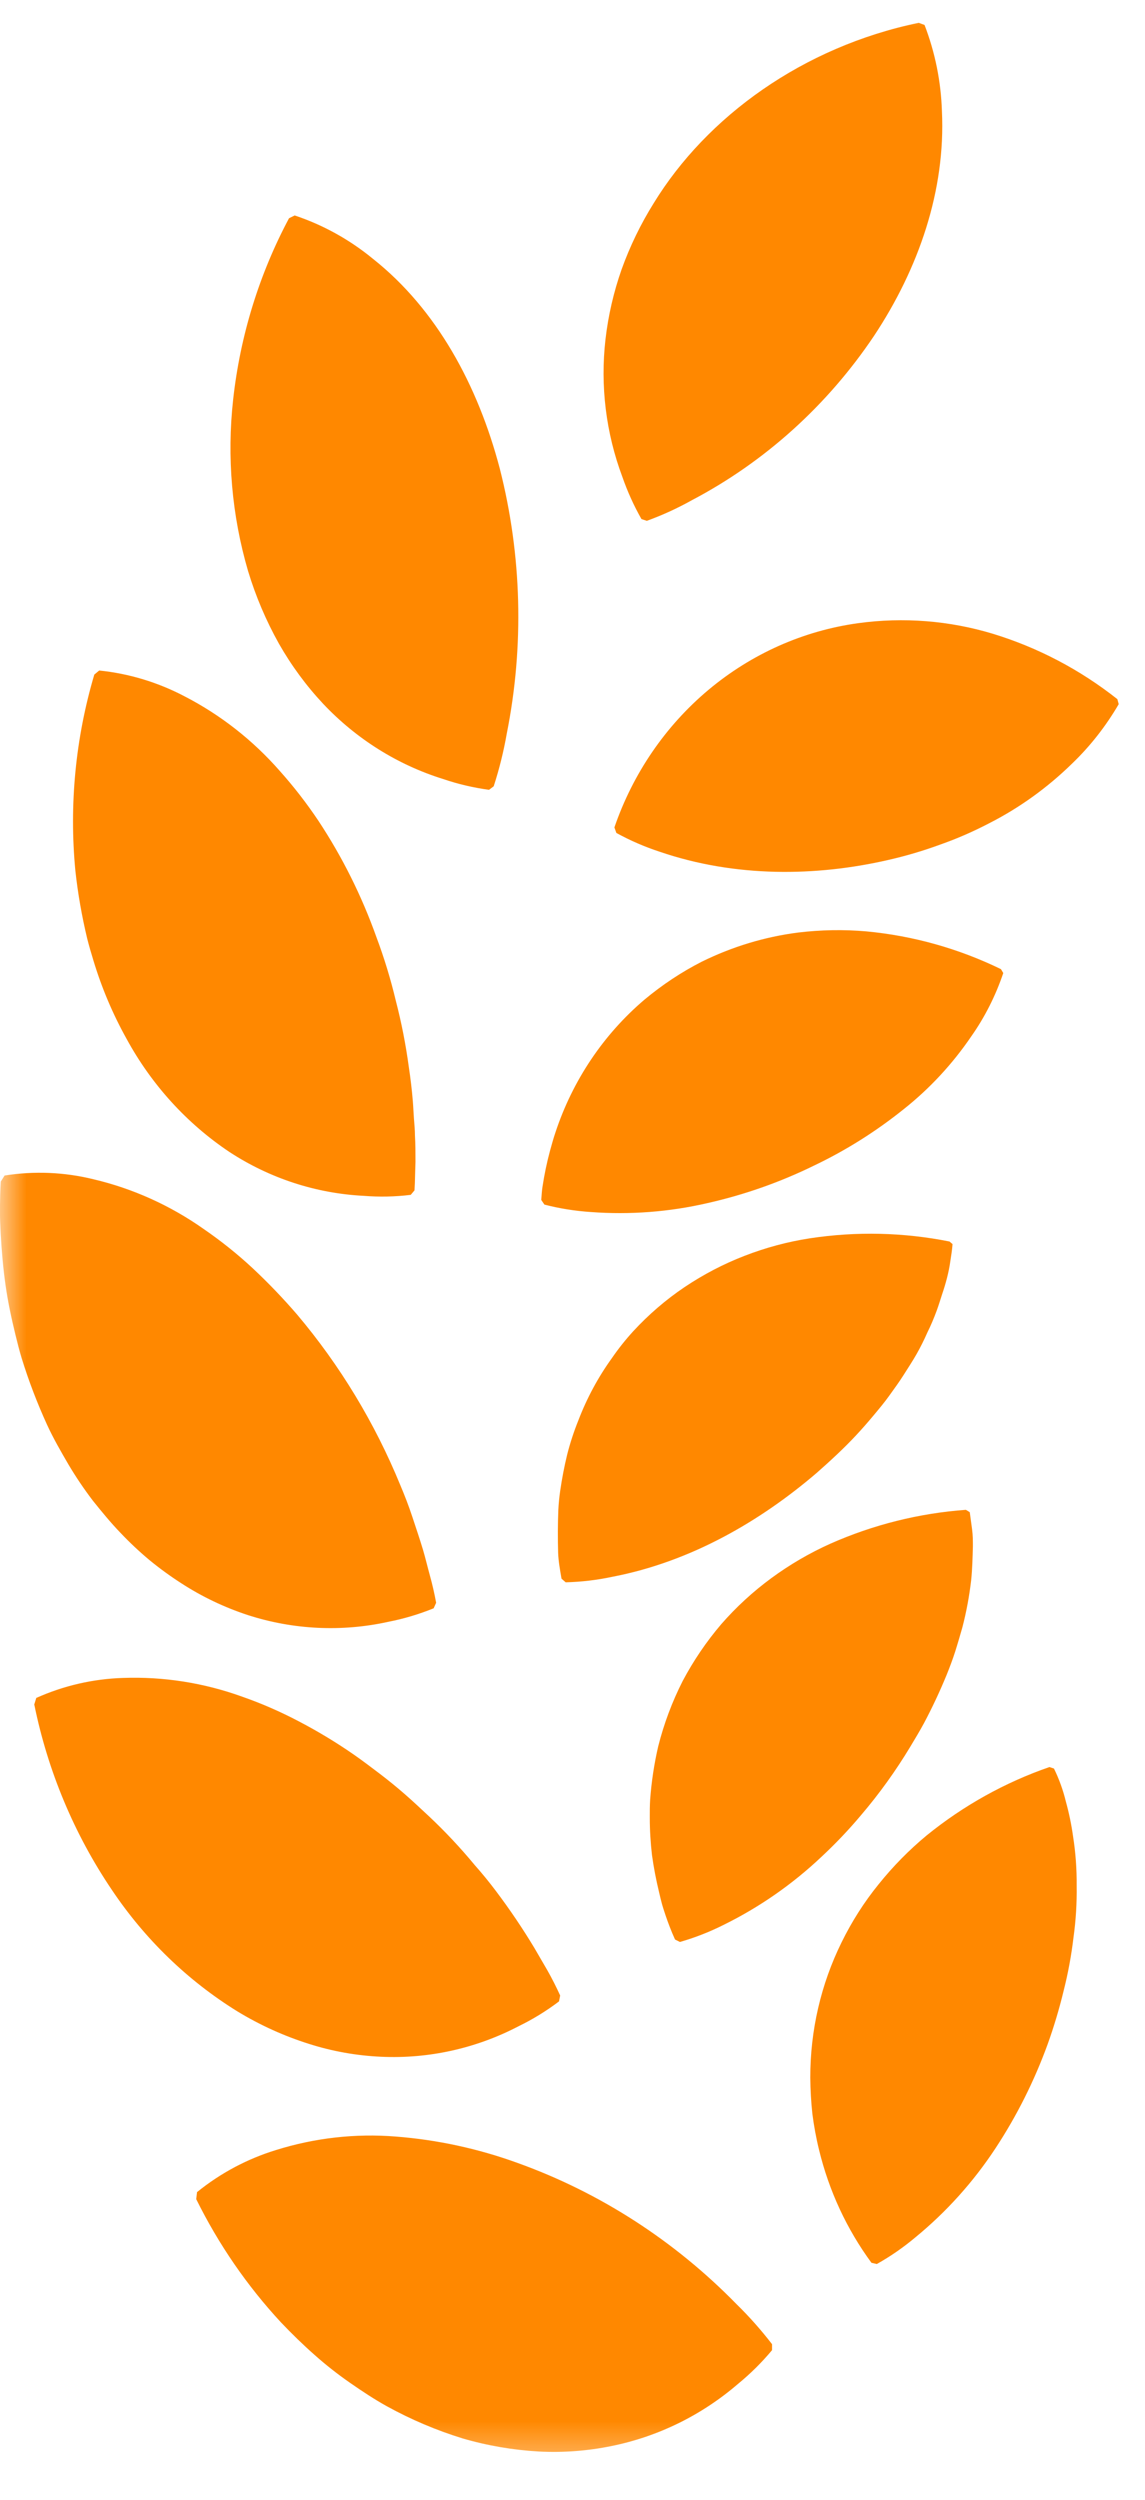 <svg xmlns="http://www.w3.org/2000/svg" width="22" height="48" viewBox="0 0 22 48" fill="none">
  <g clip-path="url(#clip0_8790_43673)">
    <mask id="mask0_8790_43673" style="mask-type:luminance" maskUnits="userSpaceOnUse" x="0" y="0" width="22" height="48">
      <path d="M0 0H22V47.52H0V0Z" fill="white"/>
    </mask>
    <g mask="url(#mask0_8790_43673)">
      <path d="M3.77 42.227C4.198 43.093 4.747 43.891 5.398 44.593C5.608 44.814 5.823 45.023 6.044 45.218C6.261 45.411 6.489 45.59 6.727 45.755C6.96 45.917 7.195 46.072 7.433 46.204C7.898 46.46 8.386 46.667 8.89 46.822C9.366 46.961 9.855 47.044 10.349 47.073C10.818 47.098 11.289 47.062 11.749 46.968C12.645 46.787 13.482 46.376 14.182 45.773C14.419 45.579 14.637 45.363 14.834 45.127V45.012C14.624 44.74 14.397 44.483 14.152 44.244C12.962 43.026 11.524 42.099 9.942 41.531C9.187 41.257 8.401 41.087 7.603 41.025C6.828 40.963 6.048 41.051 5.304 41.284C4.754 41.452 4.238 41.726 3.786 42.092L3.77 42.227ZM20.164 33.93C19.311 34.225 18.514 34.668 17.806 35.242C17.468 35.522 17.158 35.837 16.881 36.182C16.604 36.523 16.366 36.897 16.171 37.294C15.773 38.1 15.567 38.991 15.569 39.896C15.571 40.128 15.584 40.359 15.609 40.59C15.639 40.822 15.681 41.053 15.737 41.28C15.927 42.066 16.27 42.804 16.744 43.449L16.847 43.473C17.112 43.325 17.362 43.151 17.595 42.955C18.187 42.469 18.704 41.894 19.129 41.248C19.538 40.626 19.873 39.957 20.129 39.254C20.25 38.917 20.353 38.573 20.437 38.225C20.522 37.889 20.585 37.549 20.626 37.203C20.672 36.875 20.692 36.543 20.687 36.211C20.69 35.891 20.667 35.571 20.617 35.256C20.586 35.033 20.54 34.812 20.48 34.595C20.427 34.375 20.35 34.162 20.251 33.959L20.164 33.93ZM0.659 32.731C0.919 34.009 1.426 35.22 2.15 36.29C2.785 37.237 3.607 38.032 4.563 38.623C4.995 38.885 5.455 39.094 5.934 39.245C6.385 39.389 6.853 39.472 7.324 39.493C8.238 39.535 9.148 39.333 9.964 38.907C10.237 38.774 10.497 38.615 10.741 38.43L10.763 38.317C10.688 38.152 10.606 37.99 10.517 37.833L10.267 37.403C10.041 37.028 9.795 36.664 9.532 36.315C9.402 36.142 9.265 35.974 9.121 35.812C8.849 35.483 8.557 35.172 8.247 34.88C8.092 34.736 7.938 34.59 7.785 34.457C7.627 34.319 7.464 34.186 7.297 34.059C7.13 33.933 6.967 33.808 6.798 33.691C6.461 33.457 6.109 33.245 5.746 33.055C5.393 32.869 5.027 32.709 4.651 32.578C3.917 32.313 3.141 32.191 2.363 32.219C1.789 32.237 1.224 32.367 0.697 32.603L0.657 32.733L0.659 32.731ZM18.559 28.991C17.661 29.056 16.779 29.276 15.951 29.643C15.553 29.822 15.174 30.043 14.82 30.303C14.469 30.561 14.146 30.857 13.858 31.187C13.573 31.521 13.325 31.886 13.118 32.276C12.915 32.675 12.757 33.096 12.647 33.532C12.569 33.869 12.517 34.212 12.492 34.557C12.485 34.673 12.484 34.788 12.485 34.906C12.485 35.144 12.5 35.382 12.527 35.619C12.56 35.858 12.606 36.097 12.663 36.332C12.68 36.404 12.697 36.478 12.717 36.552C12.737 36.626 12.762 36.699 12.787 36.775C12.838 36.926 12.897 37.081 12.97 37.242L13.064 37.289C13.354 37.206 13.637 37.095 13.907 36.959C14.589 36.623 15.22 36.185 15.778 35.659C16.049 35.407 16.305 35.139 16.544 34.854C16.895 34.443 17.212 34.002 17.492 33.537C17.582 33.388 17.673 33.236 17.756 33.083C17.914 32.785 18.057 32.48 18.186 32.167C18.248 32.014 18.305 31.862 18.354 31.71C18.379 31.633 18.4 31.557 18.423 31.483L18.49 31.252C18.568 30.954 18.624 30.65 18.66 30.343C18.683 30.12 18.687 29.908 18.693 29.692C18.693 29.586 18.693 29.48 18.678 29.368L18.633 29.037L18.559 28.991ZM0.015 22.688C0.005 22.86 0.001 23.028 -0.001 23.197C-0.003 23.365 0.006 23.532 0.014 23.7C0.033 24.032 0.061 24.36 0.107 24.681C0.152 25.001 0.221 25.317 0.295 25.624C0.333 25.779 0.371 25.93 0.416 26.079C0.551 26.515 0.714 26.941 0.903 27.355C1.026 27.623 1.173 27.876 1.315 28.12C1.458 28.361 1.615 28.593 1.784 28.815C1.954 29.027 2.128 29.239 2.31 29.428C2.488 29.616 2.676 29.793 2.874 29.958C3.068 30.117 3.27 30.264 3.48 30.399C3.88 30.659 4.311 30.864 4.762 31.012C5.637 31.294 6.567 31.339 7.463 31.141C7.76 31.083 8.051 30.996 8.332 30.882L8.38 30.776C8.347 30.597 8.307 30.42 8.258 30.245C8.213 30.081 8.174 29.916 8.128 29.76C8.065 29.549 7.992 29.337 7.922 29.124C7.852 28.912 7.774 28.712 7.689 28.511C7.2 27.32 6.532 26.217 5.709 25.242C5.44 24.93 5.154 24.632 4.854 24.351C4.558 24.076 4.243 23.825 3.911 23.597C3.269 23.145 2.551 22.821 1.793 22.643C1.235 22.506 0.656 22.482 0.088 22.572L0.015 22.688ZM18.244 23.839C17.361 23.663 16.455 23.642 15.564 23.777C15.133 23.843 14.71 23.957 14.303 24.115C13.9 24.271 13.515 24.472 13.154 24.714C12.794 24.956 12.464 25.241 12.168 25.561C12.02 25.723 11.882 25.896 11.757 26.078C11.493 26.444 11.277 26.845 11.114 27.27C11.027 27.486 10.954 27.707 10.897 27.933C10.841 28.163 10.797 28.396 10.763 28.63C10.746 28.75 10.734 28.869 10.728 28.99C10.717 29.265 10.716 29.541 10.724 29.816C10.73 29.976 10.758 30.134 10.789 30.313L10.869 30.383C11.171 30.375 11.471 30.34 11.766 30.277C13.28 29.987 14.616 29.203 15.691 28.283C15.952 28.053 16.216 27.81 16.448 27.561C16.564 27.437 16.674 27.311 16.78 27.184C16.886 27.057 16.995 26.928 17.088 26.797C17.182 26.666 17.278 26.535 17.362 26.402C17.446 26.268 17.536 26.134 17.612 25.999C17.688 25.865 17.756 25.728 17.818 25.587C17.886 25.45 17.946 25.308 17.999 25.163C18.038 25.057 18.069 24.952 18.102 24.851C18.137 24.749 18.168 24.646 18.195 24.541C18.222 24.436 18.244 24.33 18.259 24.222C18.275 24.117 18.294 24.004 18.302 23.889L18.244 23.839ZM1.812 12.953C1.451 14.171 1.327 15.451 1.448 16.718C1.496 17.159 1.573 17.595 1.676 18.025C1.712 18.165 1.752 18.304 1.794 18.44C1.953 18.967 2.167 19.473 2.434 19.951C2.913 20.829 3.591 21.574 4.41 22.121C5.185 22.627 6.073 22.916 6.989 22.962C7.289 22.986 7.592 22.98 7.892 22.943L7.964 22.857C7.97 22.761 7.974 22.668 7.975 22.577C7.976 22.485 7.982 22.396 7.983 22.31C7.983 22.137 7.983 21.97 7.973 21.807C7.973 21.702 7.962 21.584 7.953 21.473C7.945 21.363 7.941 21.253 7.932 21.143C7.914 20.924 7.888 20.705 7.855 20.488C7.797 20.059 7.714 19.634 7.605 19.215C7.506 18.799 7.381 18.39 7.231 17.99C6.95 17.203 6.577 16.455 6.119 15.762C5.894 15.426 5.647 15.107 5.379 14.807C4.86 14.214 4.237 13.726 3.543 13.369C3.032 13.101 2.477 12.933 1.906 12.875L1.812 12.953ZM19.232 18.609C18.418 18.213 17.543 17.968 16.646 17.884C16.211 17.846 15.773 17.854 15.338 17.906C14.694 17.988 14.068 18.178 13.482 18.467C13.092 18.666 12.725 18.91 12.386 19.192C11.596 19.862 11.002 20.746 10.672 21.745C10.632 21.861 10.602 21.977 10.568 22.096C10.507 22.323 10.459 22.553 10.424 22.785C10.411 22.868 10.406 22.954 10.4 23.041L10.46 23.13C10.753 23.206 11.052 23.253 11.353 23.273C12.105 23.329 12.861 23.271 13.596 23.101C14.302 22.942 14.988 22.701 15.641 22.381C16.256 22.088 16.835 21.723 17.369 21.294C17.865 20.9 18.3 20.431 18.66 19.903C18.923 19.53 19.13 19.119 19.277 18.684L19.232 18.609ZM5.553 4.191C4.979 5.267 4.615 6.448 4.48 7.669C4.357 8.776 4.454 9.898 4.766 10.964C4.913 11.45 5.112 11.918 5.359 12.359C5.597 12.777 5.882 13.165 6.209 13.514C6.847 14.19 7.641 14.687 8.516 14.959C8.803 15.057 9.098 15.125 9.396 15.166L9.486 15.098C9.593 14.768 9.677 14.43 9.737 14.087C10.073 12.403 10.027 10.662 9.603 8.998C9.182 7.397 8.389 5.938 7.165 4.969C6.717 4.601 6.208 4.319 5.662 4.137L5.553 4.191ZM21.469 13.425C20.753 12.859 19.943 12.434 19.079 12.17C18.239 11.916 17.357 11.847 16.489 11.966C15.435 12.111 14.44 12.554 13.613 13.246C12.787 13.938 12.161 14.852 11.805 15.888L11.843 15.994C12.109 16.14 12.388 16.261 12.676 16.355C14.133 16.853 15.682 16.83 17.061 16.514C17.401 16.437 17.737 16.338 18.066 16.217C18.388 16.104 18.701 15.967 19.004 15.809C19.59 15.511 20.128 15.123 20.602 14.659C20.95 14.325 21.25 13.941 21.495 13.521L21.469 13.425ZM17.653 0.438C15.427 0.899 13.579 2.239 12.56 3.902C12.31 4.302 12.103 4.729 11.943 5.174C11.791 5.607 11.687 6.056 11.634 6.514C11.531 7.409 11.643 8.317 11.958 9.157C12.056 9.438 12.178 9.709 12.325 9.967L12.428 10.001C12.728 9.892 13.018 9.759 13.297 9.603C14.697 8.867 15.898 7.783 16.793 6.45C17.651 5.156 18.171 3.658 18.098 2.132C18.08 1.565 17.967 1.006 17.764 0.479L17.653 0.438Z" fill="#FF8800"/>
    </g>
  </g>
  <defs>
    <clipPath id="clip0_8790_43673">
      <rect width="22" height="48" fill="white"/>
    </clipPath>
  </defs>
</svg>